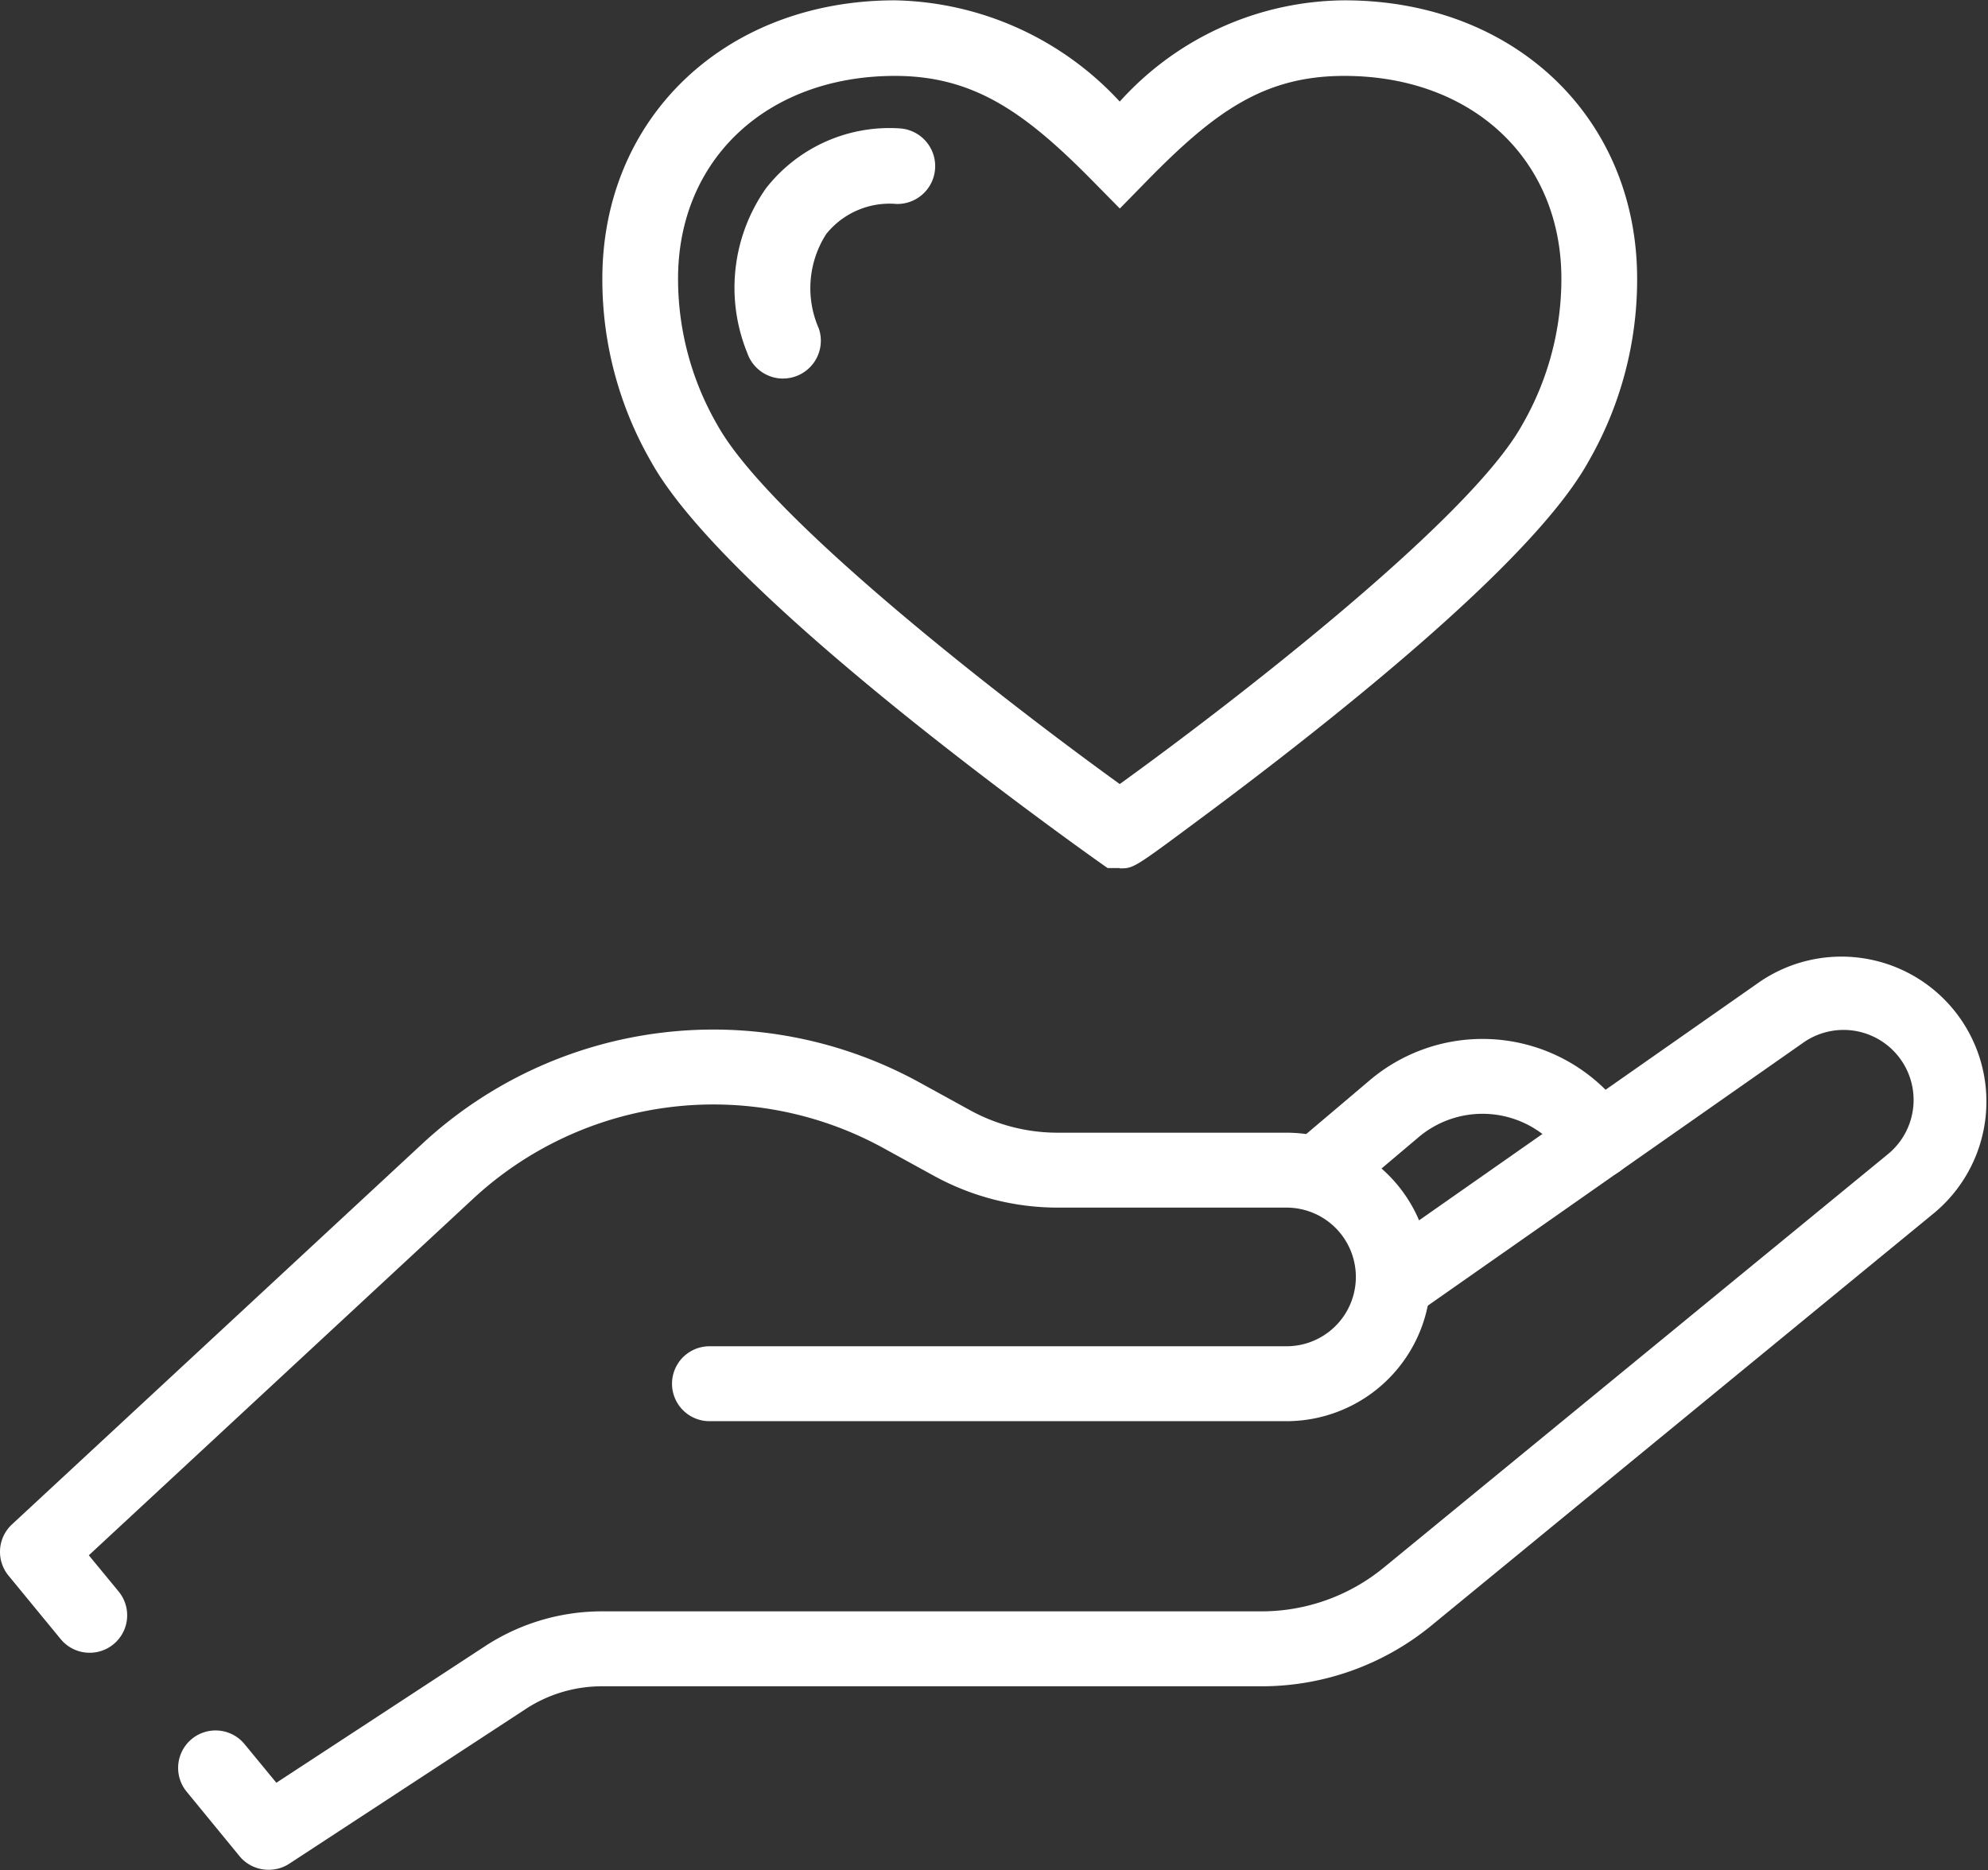 <svg xmlns="http://www.w3.org/2000/svg" width="47.764" height="44.936" viewBox="0 0 47.764 44.936"><rect x="0" y="0" width="47.764" height="44.936" fill="#333333" stroke="none"/><g transform="translate(-1150.1 -4631.997)"><g transform="translate(316.197 -14.299)"><path d="M6.969,39.7a.9.9,0,0,1-.7-.328L5,37.824a.9.9,0,0,1,1.39-1.144l.765.929,5.011-3.28a5.131,5.131,0,0,1,2.813-.839H30.828a4.628,4.628,0,0,0,2.927-1.046l12.108-9.931a1.683,1.683,0,0,0-2.033-2.681l-9.323,6.531a.9.9,0,0,1-1.033-1.474L42.8,18.359A3.483,3.483,0,0,1,47,23.905L34.9,33.836a6.433,6.433,0,0,1-4.068,1.455H14.975a3.335,3.335,0,0,0-1.828.545L7.461,39.557A.9.9,0,0,1,6.969,39.7Z" transform="translate(833.388 4651.527)" fill="#fff"/><path d="M2.158,34.7a.9.9,0,0,1-.7-.328L.205,32.847a.9.9,0,0,1,.083-1.232l9.851-9.14A10.284,10.284,0,0,1,22.1,21l1.207.663a4.376,4.376,0,0,0,2.1.54h5.5a3.466,3.466,0,1,1,0,6.932H17.046a.9.9,0,0,1,0-1.8H30.91a1.666,1.666,0,1,0,0-3.332h-5.5a6.181,6.181,0,0,1-2.968-.762l-1.207-.663a8.487,8.487,0,0,0-9.874,1.218L2.134,32.358l.718.872A.9.9,0,0,1,2.158,34.7Z" transform="translate(833.903 4651.312)" fill="#fff"/><path d="M35.469,24.029a.9.9,0,0,1-.582-1.587l1.74-1.473a4.19,4.19,0,0,1,5.649.214.9.9,0,0,1,.082.093l.461.6a.9.9,0,0,1-1.428,1.1l-.42-.548a2.378,2.378,0,0,0-3.181-.082L36.05,23.816A.9.9,0,0,1,35.469,24.029Z" transform="translate(830.187 4651.285)" fill="#fff"/></g><g transform="translate(316.115 -16.508)"><path d="M1862.565,87.412h-.288l-.236-.166c-.022-.016-2.23-1.576-4.623-3.5-3.274-2.638-5.33-4.692-6.111-6.1a8.757,8.757,0,0,1-1.171-4.394c0-3.877,2.958-6.692,7.031-6.692a7.537,7.537,0,0,1,5.4,2.433,7.33,7.33,0,0,1,5.4-2.433c4.074,0,7.031,2.814,7.031,6.692a8.758,8.758,0,0,1-1.171,4.394c-.78,1.41-2.836,3.463-6.11,6.1-1.25,1.008-2.44,1.907-3.217,2.483-1.6,1.19-1.6,1.19-1.931,1.19m-5.4-19.043c-3.07,0-5.214,2-5.214,4.874a7.009,7.009,0,0,0,.944,3.513c1.26,2.277,6.98,6.689,9.668,8.63,2.687-1.939,8.406-6.349,9.668-8.63a7.01,7.01,0,0,0,.943-3.513c0-2.87-2.144-4.874-5.214-4.874-1.924,0-3.108.851-4.748,2.526l-.647.661-.649-.659c-1.615-1.64-2.851-2.528-4.751-2.528" transform="translate(-1001.679 4581.953)" fill="#fff"/><path d="M1867.113,87.856a.909.909,0,0,1-.86-.616,4.15,4.15,0,0,1,.451-3.958,3.763,3.763,0,0,1,3.237-1.436.909.909,0,0,1-.105,1.814,1.952,1.952,0,0,0-1.686.723,2.408,2.408,0,0,0-.177,2.272.909.909,0,0,1-.86,1.2" transform="translate(-1014.314 4569.746)" fill="#fff"/></g></g></svg>